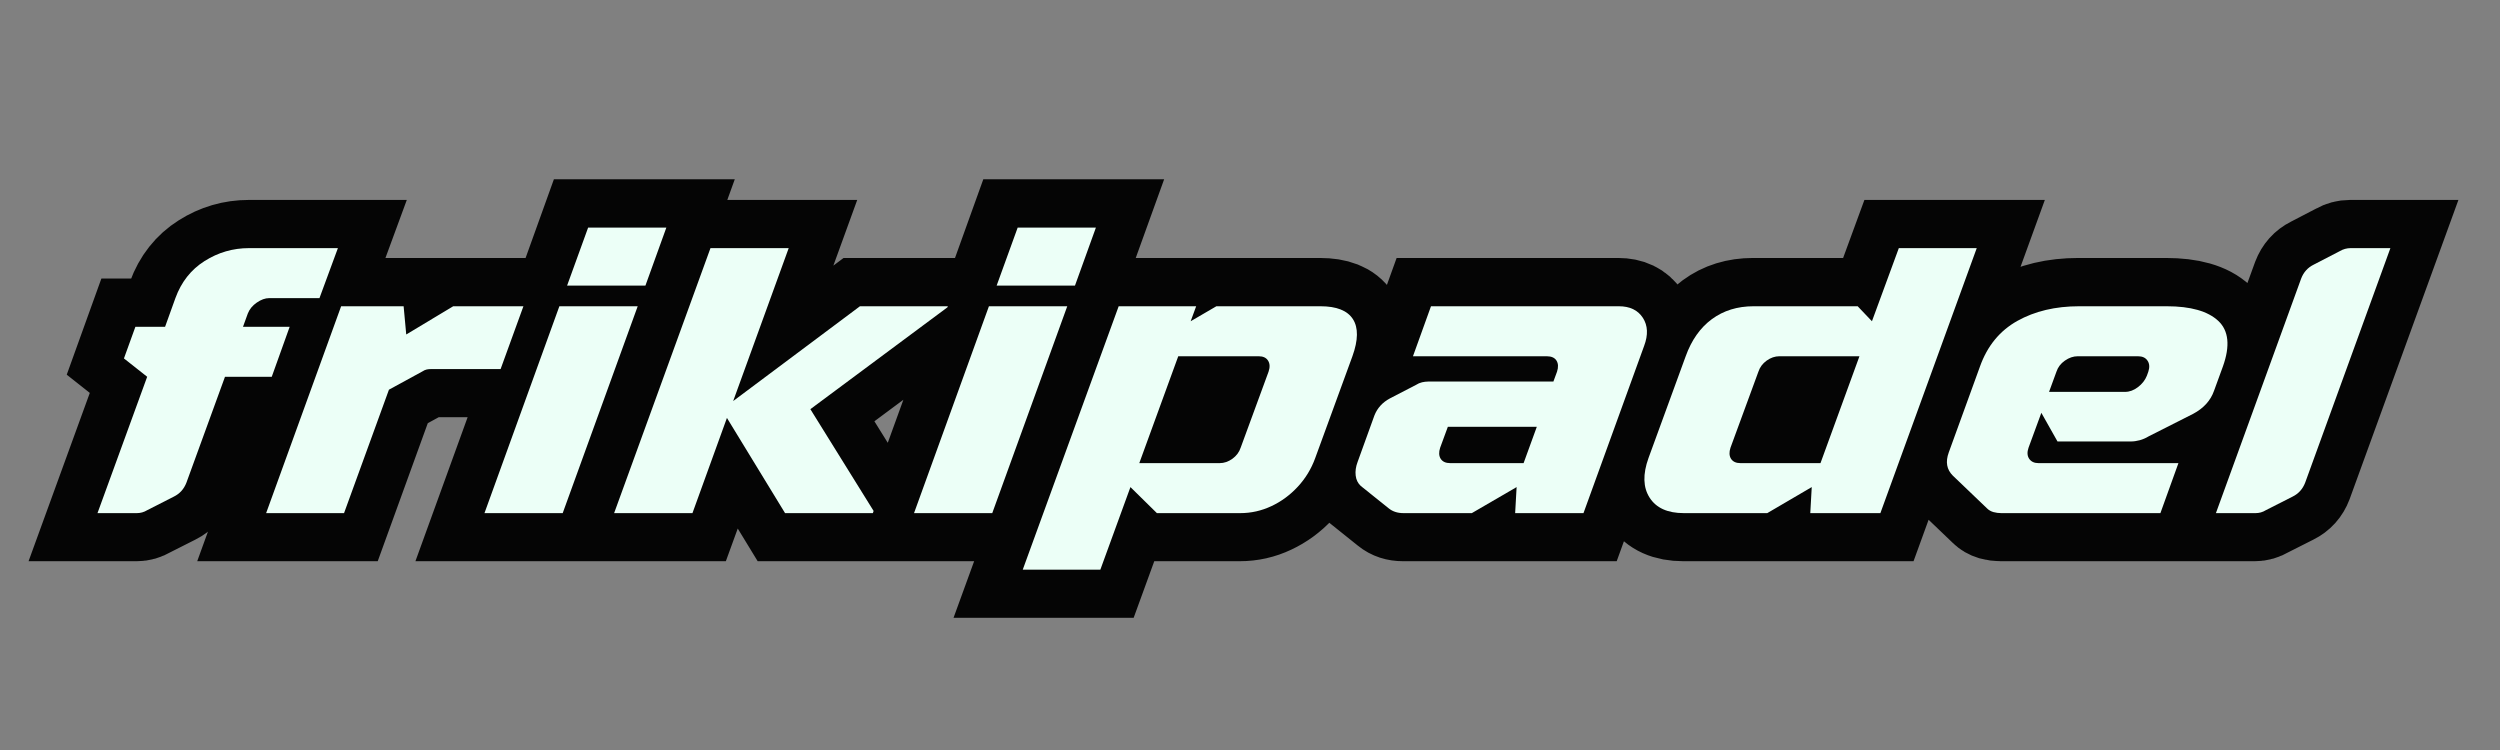 <svg xmlns="http://www.w3.org/2000/svg" xmlns:xlink="http://www.w3.org/1999/xlink" width="500" viewBox="0 0 375 112.5" height="150" preserveAspectRatio="xMidYMid meet"><rect x="0" y="0" width="375" height="112.5" fill="#808080" stroke="none"/><defs><g></g><clipPath id="0d4326cc8c"><path d="M 0.828 0 L 374.168 0 L 374.168 112.004 L 0.828 112.004 Z M 0.828 0 " clip-rule="nonzero"></path></clipPath></defs><g clip-path="url(#0d4326cc8c)"><path stroke-linecap="butt" transform="matrix(1.233, 0, 0, 1.233, -22.083, 17.765)" fill="none" stroke-linejoin="miter" d="M 32.979 29.191 L 34.366 25.34 L 37.986 25.34 L 39.231 21.859 C 39.95 19.895 41.137 18.391 42.787 17.352 C 44.441 16.304 46.236 15.781 48.178 15.781 L 58.99 15.781 L 56.754 21.859 L 50.632 21.859 C 50.154 21.859 49.65 22.036 49.128 22.394 C 48.612 22.749 48.247 23.196 48.035 23.734 L 47.459 25.34 L 53.131 25.34 L 50.949 31.417 L 45.264 31.417 L 40.574 44.291 C 40.276 45.07 39.769 45.637 39.057 45.992 L 35.795 47.639 C 35.408 47.879 34.99 48 34.54 48 L 29.761 48 L 35.795 31.417 Z M 81.561 22.841 L 78.79 30.477 L 70.344 30.477 C 70.135 30.477 69.951 30.496 69.799 30.534 C 69.653 30.562 69.46 30.648 69.219 30.793 L 65.194 32.988 L 59.75 48 L 50.268 48 L 59.389 22.841 L 66.984 22.841 L 67.3 26.277 L 73.017 22.841 Z M 85.935 22.841 L 95.449 22.841 L 86.337 48 L 76.814 48 Z M 89.416 13.27 L 98.942 13.27 L 96.386 20.342 L 86.873 20.342 Z M 113.824 15.781 L 107.072 34.372 L 122.486 22.841 L 133.168 22.841 L 133.124 22.971 L 116.453 35.354 L 124.145 47.727 L 124.06 48 L 113.377 48 L 106.318 36.424 L 102.106 48 L 92.592 48 L 104.301 15.781 Z M 138.175 22.841 L 147.689 22.841 L 138.578 48 L 129.054 48 Z M 141.656 13.27 L 151.179 13.27 L 148.627 20.342 L 139.113 20.342 Z M 162.704 24.675 L 165.836 22.841 L 178.479 22.841 C 180.452 22.841 181.773 23.363 182.441 24.412 C 183.109 25.45 183.087 26.955 182.374 28.918 L 177.858 41.301 C 177.377 42.609 176.671 43.772 175.73 44.782 C 174.793 45.792 173.719 46.581 172.512 47.148 C 171.312 47.718 170.055 48 168.737 48 L 158.6 48 L 155.382 44.826 L 151.718 54.885 L 142.289 54.885 L 153.954 22.841 L 163.379 22.841 Z M 168.782 40.047 L 172.186 30.793 C 172.36 30.255 172.335 29.808 172.107 29.45 C 171.892 29.096 171.512 28.918 170.973 28.918 L 161.187 28.918 L 156.452 41.922 L 166.238 41.922 C 166.777 41.922 167.29 41.745 167.778 41.387 C 168.272 41.032 168.607 40.586 168.782 40.047 Z M 214.773 22.841 C 216.113 22.841 217.085 23.31 217.696 24.247 C 218.308 25.184 218.358 26.325 217.852 27.661 L 210.476 48 L 202.172 48 L 202.346 44.826 L 196.892 48 L 188.576 48 C 187.863 48 187.271 47.807 186.799 47.42 L 183.394 44.693 C 183.036 44.367 182.831 43.943 182.774 43.417 C 182.713 42.894 182.786 42.353 182.992 41.792 L 185.054 36.108 C 185.409 35.221 186.036 34.537 186.929 34.055 L 190.105 32.399 C 190.336 32.253 190.58 32.152 190.837 32.092 C 191.09 32.035 191.337 32.006 191.578 32.006 L 206.821 32.006 L 207.267 30.793 C 207.442 30.255 207.416 29.808 207.191 29.45 C 206.973 29.096 206.58 28.918 206.013 28.918 L 189.744 28.918 L 191.936 22.841 Z M 193.051 40.047 C 192.867 40.586 192.889 41.032 193.117 41.387 C 193.342 41.745 193.722 41.922 194.26 41.922 L 203.198 41.922 L 204.8 37.492 L 193.988 37.492 Z M 245.557 24.675 L 248.819 15.781 L 258.301 15.781 L 246.592 48 L 238.051 48 L 238.235 44.826 L 232.822 48 L 222.678 48 C 220.711 48 219.327 47.376 218.52 46.125 C 217.719 44.871 217.677 43.265 218.39 41.301 L 222.906 28.918 C 223.619 26.955 224.68 25.45 226.092 24.412 C 227.511 23.363 229.202 22.841 231.166 22.841 L 243.821 22.841 Z M 228.35 40.047 C 228.176 40.586 228.198 41.032 228.417 41.387 C 228.642 41.745 229.022 41.922 229.56 41.922 L 239.305 41.922 L 244.04 28.918 L 234.295 28.918 C 233.76 28.918 233.24 29.096 232.746 29.45 C 232.258 29.808 231.929 30.255 231.755 30.793 Z M 255.391 43.439 C 254.643 42.698 254.478 41.758 254.9 40.624 L 258.697 30.173 C 259.59 27.671 261.104 25.821 263.235 24.63 C 265.367 23.436 267.875 22.841 270.763 22.841 L 281.401 22.841 C 284.318 22.841 286.408 23.436 287.675 24.63 C 288.942 25.821 289.126 27.671 288.233 30.173 L 287.162 33.118 C 286.747 34.312 285.902 35.249 284.619 35.933 L 279.21 38.66 C 278.88 38.872 278.523 39.028 278.13 39.129 C 277.743 39.23 277.386 39.281 277.059 39.281 L 268.125 39.281 L 266.158 35.8 L 264.6 40.047 C 264.417 40.586 264.448 41.032 264.686 41.387 C 264.926 41.745 265.297 41.922 265.801 41.922 L 282.83 41.922 L 280.638 48 L 261.294 48 C 260.958 48 260.635 47.955 260.322 47.87 C 260.011 47.775 259.752 47.626 259.549 47.42 Z M 267.992 30.793 L 267.099 33.248 L 276.35 33.248 C 276.888 33.248 277.408 33.055 277.911 32.671 C 278.421 32.285 278.779 31.823 278.991 31.284 L 279.165 30.793 C 279.346 30.255 279.317 29.808 279.077 29.45 C 278.839 29.096 278.45 28.918 277.911 28.918 L 270.589 28.918 C 270.051 28.918 269.528 29.096 269.018 29.45 C 268.518 29.808 268.176 30.255 267.992 30.793 Z M 298.247 44.291 C 297.949 45.07 297.442 45.637 296.72 45.992 L 293.458 47.639 C 293.072 47.879 292.657 48 292.214 48 L 287.381 48 L 297.756 19.49 C 298.057 18.711 298.56 18.144 299.273 17.789 L 302.45 16.139 C 302.864 15.902 303.311 15.781 303.792 15.781 L 308.613 15.781 Z M 298.247 44.291 " stroke="#050505" stroke-width="11.731" stroke-opacity="1" stroke-miterlimit="4"></path></g><g fill="#ecfff7" fill-opacity="1"><g transform="translate(8.232, 76.969)"><g><path d="M 10.359 -23.203 L 12.078 -27.953 L 16.531 -27.953 L 18.078 -32.25 C 18.961 -34.676 20.422 -36.531 22.453 -37.812 C 24.492 -39.102 26.711 -39.75 29.109 -39.75 L 42.453 -39.75 L 39.688 -32.25 L 32.141 -32.25 C 31.547 -32.25 30.926 -32.023 30.281 -31.578 C 29.645 -31.141 29.195 -30.594 28.938 -29.938 L 28.219 -27.953 L 35.219 -27.953 L 32.531 -20.453 L 25.516 -20.453 L 19.734 -4.578 C 19.367 -3.617 18.742 -2.922 17.859 -2.484 L 13.844 -0.438 C 13.363 -0.145 12.848 0 12.297 0 L 6.391 0 L 13.844 -20.453 Z M 10.359 -23.203 "></path></g></g></g><g fill="#ecfff7" fill-opacity="1"><g transform="translate(36.232, 76.969)"><g><path d="M 42.281 -31.031 L 38.859 -21.609 L 28.438 -21.609 C 28.188 -21.609 27.969 -21.586 27.781 -21.547 C 27.594 -21.516 27.352 -21.406 27.062 -21.219 L 22.109 -18.516 L 15.375 0 L 3.688 0 L 14.938 -31.031 L 24.312 -31.031 L 24.703 -26.797 L 31.75 -31.031 Z M 42.281 -31.031 "></path></g></g></g><g fill="#ecfff7" fill-opacity="1"><g transform="translate(68.421, 76.969)"><g><path d="M 15.484 -31.031 L 27.234 -31.031 L 15.984 0 L 4.25 0 Z M 19.797 -42.828 L 31.531 -42.828 L 28.391 -34.125 L 16.641 -34.125 Z M 19.797 -42.828 "></path></g></g></g><g fill="#ecfff7" fill-opacity="1"><g transform="translate(88.649, 76.969)"><g><path d="M 29.656 -39.75 L 21.328 -16.812 L 40.344 -31.031 L 53.531 -31.031 L 53.469 -30.875 L 32.906 -15.594 L 42.391 -0.328 L 42.281 0 L 29.109 0 L 20.391 -14.281 L 15.219 0 L 3.469 0 L 17.922 -39.75 Z M 29.656 -39.75 "></path></g></g></g><g fill="#ecfff7" fill-opacity="1"><g transform="translate(132.854, 76.969)"><g><path d="M 15.484 -31.031 L 27.234 -31.031 L 15.984 0 L 4.25 0 Z M 19.797 -42.828 L 31.531 -42.828 L 28.391 -34.125 L 16.641 -34.125 Z M 19.797 -42.828 "></path></g></g></g><g fill="#ecfff7" fill-opacity="1"><g transform="translate(153.082, 76.969)"><g><path d="M 25.516 -28.781 L 29.375 -31.031 L 44.984 -31.031 C 47.41 -31.031 49.035 -30.383 49.859 -29.094 C 50.68 -27.812 50.656 -25.957 49.781 -23.531 L 44.203 -8.266 C 43.617 -6.648 42.75 -5.219 41.594 -3.969 C 40.438 -2.719 39.113 -1.742 37.625 -1.047 C 36.133 -0.348 34.582 0 32.969 0 L 20.453 0 L 16.484 -3.906 L 11.969 8.484 L 0.328 8.484 L 14.719 -31.031 L 26.344 -31.031 Z M 33.016 -9.812 L 37.203 -21.219 C 37.43 -21.883 37.406 -22.438 37.125 -22.875 C 36.852 -23.312 36.383 -23.531 35.719 -23.531 L 23.656 -23.531 L 17.812 -7.5 L 29.875 -7.5 C 30.539 -7.5 31.176 -7.719 31.781 -8.156 C 32.383 -8.594 32.797 -9.145 33.016 -9.812 Z M 33.016 -9.812 "></path></g></g></g><g fill="#ecfff7" fill-opacity="1"><g transform="translate(197.617, 76.969)"><g><path d="M 45.203 -31.031 C 46.859 -31.031 48.062 -30.453 48.812 -29.297 C 49.562 -28.141 49.625 -26.734 49 -25.078 L 39.906 0 L 29.656 0 L 29.875 -3.906 L 23.156 0 L 12.906 0 C 12.02 0 11.281 -0.238 10.688 -0.719 L 6.5 -4.078 C 6.062 -4.484 5.805 -5.004 5.734 -5.641 C 5.66 -6.285 5.754 -6.957 6.016 -7.656 L 8.547 -14.656 C 8.984 -15.758 9.754 -16.609 10.859 -17.203 L 14.781 -19.234 C 15.07 -19.422 15.375 -19.551 15.688 -19.625 C 16 -19.695 16.301 -19.734 16.594 -19.734 L 35.391 -19.734 L 35.938 -21.219 C 36.156 -21.883 36.129 -22.438 35.859 -22.875 C 35.586 -23.312 35.098 -23.531 34.391 -23.531 L 14.328 -23.531 L 17.031 -31.031 Z M 18.406 -9.812 C 18.188 -9.145 18.211 -8.594 18.484 -8.156 C 18.766 -7.719 19.238 -7.5 19.906 -7.5 L 30.922 -7.5 L 32.906 -12.953 L 19.562 -12.953 Z M 18.406 -9.812 "></path></g></g></g><g fill="#ecfff7" fill-opacity="1"><g transform="translate(240.995, 76.969)"><g><path d="M 39.797 -28.781 L 43.828 -39.75 L 55.516 -39.75 L 41.062 0 L 30.547 0 L 30.766 -3.906 L 24.094 0 L 11.578 0 C 9.148 0 7.441 -0.77 6.453 -2.312 C 5.461 -3.852 5.406 -5.836 6.281 -8.266 L 11.859 -23.531 C 12.734 -25.957 14.039 -27.812 15.781 -29.094 C 17.531 -30.383 19.617 -31.031 22.047 -31.031 L 37.656 -31.031 Z M 18.578 -9.812 C 18.359 -9.145 18.383 -8.594 18.656 -8.156 C 18.938 -7.719 19.406 -7.5 20.062 -7.5 L 32.078 -7.5 L 37.922 -23.531 L 25.906 -23.531 C 25.25 -23.531 24.613 -23.312 24 -22.875 C 23.395 -22.438 22.984 -21.883 22.766 -21.219 Z M 18.578 -9.812 "></path></g></g></g><g fill="#ecfff7" fill-opacity="1"><g transform="translate(285.53, 76.969)"><g><path d="M 7.391 -5.625 C 6.473 -6.539 6.27 -7.695 6.781 -9.094 L 11.469 -22 C 12.57 -25.082 14.438 -27.359 17.062 -28.828 C 19.688 -30.297 22.781 -31.031 26.344 -31.031 L 39.469 -31.031 C 43.07 -31.031 45.656 -30.297 47.219 -28.828 C 48.781 -27.359 49.008 -25.082 47.906 -22 L 46.578 -18.359 C 46.066 -16.891 45.02 -15.734 43.438 -14.891 L 36.766 -11.516 C 36.359 -11.266 35.914 -11.07 35.438 -10.938 C 34.969 -10.812 34.531 -10.75 34.125 -10.75 L 23.094 -10.75 L 20.672 -15.047 L 18.75 -9.812 C 18.52 -9.145 18.551 -8.594 18.844 -8.156 C 19.145 -7.719 19.609 -7.5 20.234 -7.5 L 41.234 -7.5 L 38.531 0 L 14.656 0 C 14.258 0 13.867 -0.051 13.484 -0.156 C 13.098 -0.27 12.773 -0.457 12.516 -0.719 Z M 22.938 -21.219 L 21.828 -18.188 L 33.234 -18.188 C 33.898 -18.188 34.547 -18.426 35.172 -18.906 C 35.797 -19.383 36.238 -19.953 36.5 -20.609 L 36.719 -21.219 C 36.938 -21.883 36.895 -22.438 36.594 -22.875 C 36.301 -23.312 35.828 -23.531 35.172 -23.531 L 26.125 -23.531 C 25.469 -23.531 24.828 -23.312 24.203 -22.875 C 23.578 -22.438 23.156 -21.883 22.938 -21.219 Z M 22.938 -21.219 "></path></g></g></g><g fill="#ecfff7" fill-opacity="1"><g transform="translate(328.137, 76.969)"><g><path d="M 17.641 -4.578 C 17.273 -3.617 16.648 -2.922 15.766 -2.484 L 11.734 -0.438 C 11.266 -0.145 10.754 0 10.203 0 L 4.25 0 L 17.031 -35.172 C 17.395 -36.129 18.02 -36.828 18.906 -37.266 L 22.828 -39.297 C 23.336 -39.598 23.883 -39.75 24.469 -39.75 L 30.422 -39.75 Z M 17.641 -4.578 "></path></g></g></g></svg>